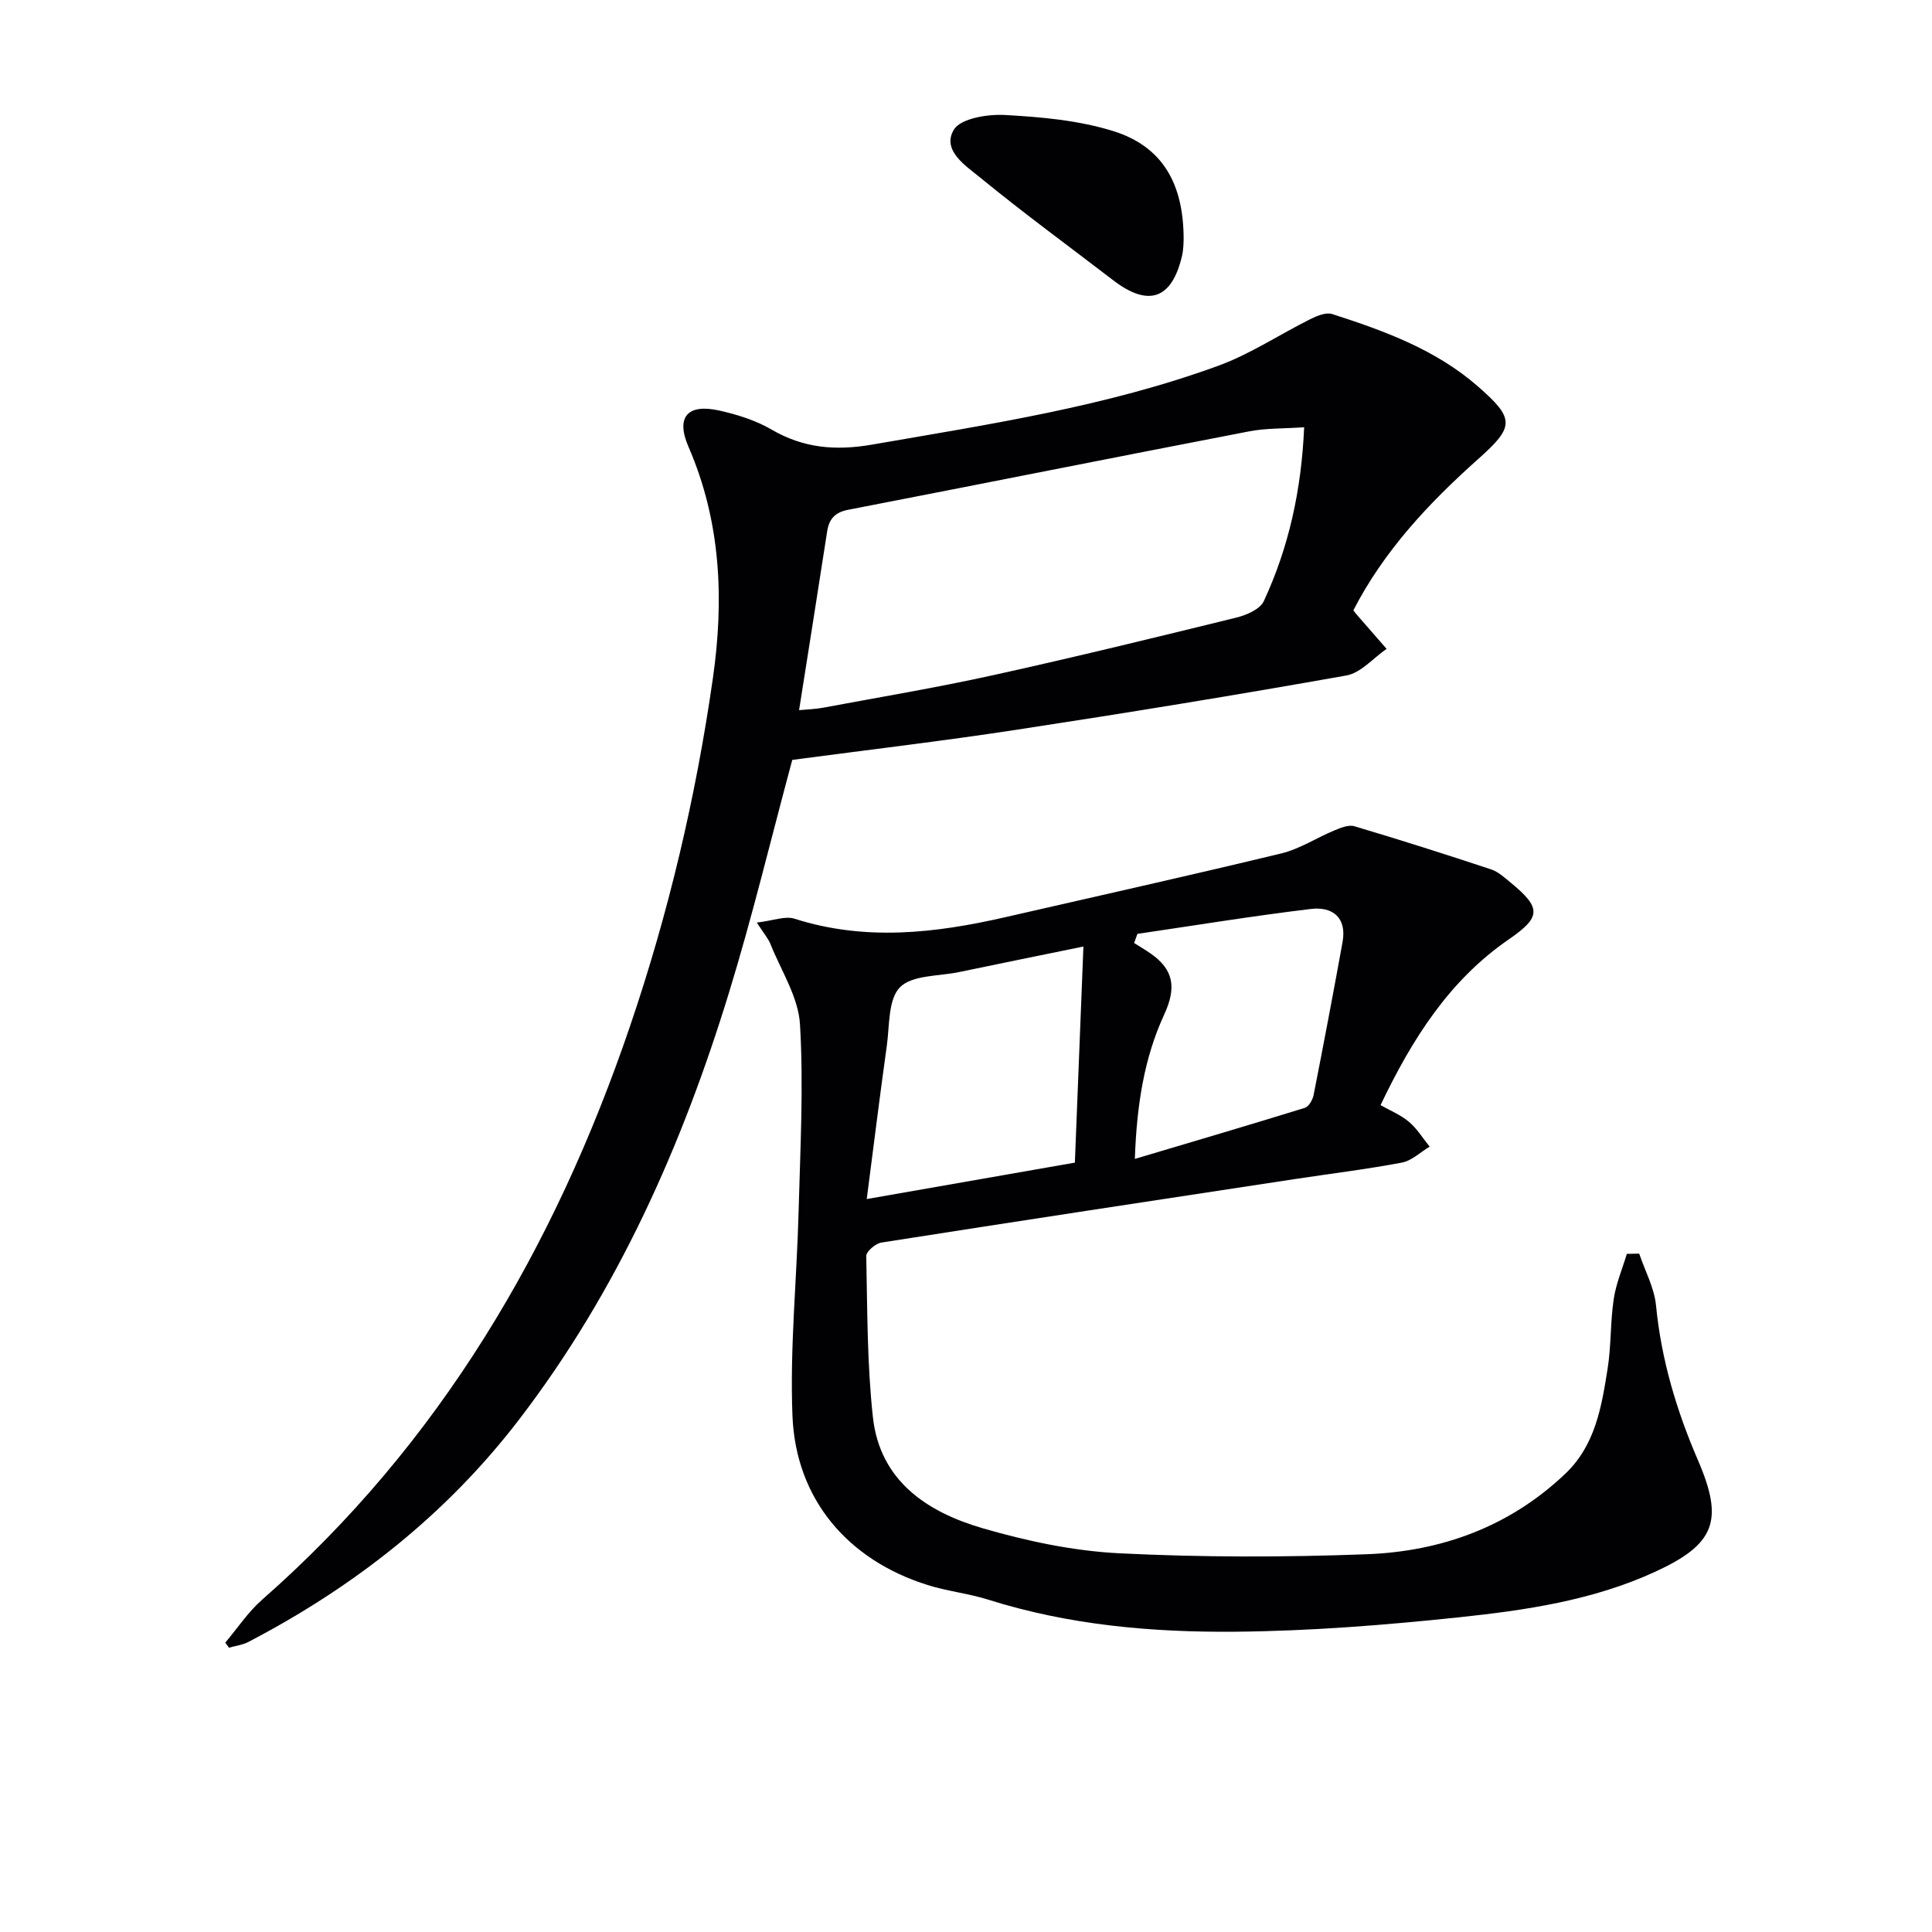 <svg enable-background="new 0 0 400 400" viewBox="0 0 400 400" xmlns="http://www.w3.org/2000/svg"><g fill="#010104"><path d="m156.69 191.01c3.4-.4 5.87-1.42 7.81-.8 14.62 4.67 29.1 3.01 43.61-.31 19.07-4.37 38.16-8.62 57.17-13.21 3.81-.92 7.27-3.22 10.94-4.74 1.31-.54 2.97-1.25 4.18-.89 9.48 2.82 18.91 5.82 28.3 8.93 1.51.5 2.83 1.73 4.11 2.78 6.34 5.22 6.26 7.11-.41 11.7-12.34 8.5-20.02 20.61-26.57 34.33 2.02 1.15 4.18 2.03 5.88 3.46 1.68 1.42 2.87 3.4 4.28 5.14-1.91 1.14-3.69 2.91-5.74 3.3-7.33 1.39-14.76 2.29-22.14 3.41-28.55 4.34-57.1 8.67-85.63 13.15-1.21.19-3.15 1.85-3.13 2.79.23 11.12.17 22.29 1.37 33.32 1.44 13.23 11.21 19.68 22.71 23.03 9.17 2.67 18.78 4.71 28.29 5.19 17.04.85 34.16.84 51.21.2 15.49-.58 29.61-5.7 41.14-16.66 6.24-5.93 7.52-13.89 8.77-21.76.75-4.74.55-9.63 1.26-14.38.47-3.2 1.78-6.27 2.72-9.39.85-.02 1.71-.04 2.56-.05 1.2 3.57 3.12 7.07 3.48 10.72 1.09 11.23 4.25 21.79 8.69 32.07 5.42 12.54 3.52 17.41-8.98 23.13-12.86 5.89-26.72 7.92-40.55 9.38-15.35 1.62-30.81 2.84-46.23 2.98-17.27.15-34.51-1.37-51.19-6.64-4.1-1.29-8.46-1.74-12.56-3.03-16.53-5.19-27.28-17.77-27.97-35.03-.56-14.04.9-28.15 1.27-42.24.34-12.94 1.05-25.92.29-38.8-.33-5.64-3.9-11.1-6.1-16.6-.46-1.17-1.34-2.16-2.84-4.48zm65.85 49.7c.59-14.84 1.16-29.31 1.77-44.74-9.58 1.96-17.68 3.6-25.76 5.29-4.21.88-9.68.58-12.22 3.14-2.48 2.51-2.14 7.96-2.73 12.16-1.44 10.29-2.71 20.6-4.15 31.69 14.49-2.53 28.17-4.93 43.09-7.54zm12.42-.77c12.39-3.69 23.81-7.05 35.19-10.57.81-.25 1.61-1.64 1.81-2.62 2.08-10.55 4.08-21.11 6-31.69.93-5.14-2.12-7.4-6.54-6.87-12.01 1.44-23.96 3.4-35.93 5.16-.23.63-.45 1.26-.68 1.89 1.14.72 2.3 1.4 3.41 2.17 4.8 3.35 5.38 7.06 2.82 12.63-4.11 8.9-5.69 18.59-6.08 29.9z"/><path d="m46.64 340.09c2.53-2.99 4.73-6.35 7.64-8.9 36.77-32.28 60.55-72.86 76.15-118.7 7.99-23.47 13.65-47.52 17.16-72.03 2.34-16.31 1.69-32.44-5.04-47.94-2.69-6.19-.21-9.01 6.43-7.51 3.69.83 7.49 2.02 10.73 3.91 6.65 3.88 13.3 4.44 20.85 3.13 24.2-4.2 48.51-7.86 71.69-16.33 6.63-2.42 12.66-6.47 19.03-9.64 1.37-.68 3.25-1.47 4.53-1.06 10.78 3.47 21.42 7.34 30.14 14.95 7.72 6.74 7.64 8.35.08 15.08-10.23 9.12-19.52 19.03-25.83 31.31.32.42.51.68.73.93 2.05 2.35 4.1 4.7 6.15 7.05-2.76 1.9-5.32 4.97-8.32 5.51-22.69 4.04-45.45 7.75-68.24 11.23-15.56 2.38-31.2 4.21-46.49 6.25-4.4 16.31-8.26 32.43-13.12 48.25-9.71 31.65-23.02 61.61-43.29 88.13-15.14 19.81-34.21 34.76-56.18 46.23-1.22.64-2.69.81-4.04 1.2-.25-.35-.51-.7-.76-1.05zm118.8-193.06c1.76-.17 3.4-.21 4.99-.51 11.74-2.19 23.53-4.16 35.18-6.73 16.83-3.71 33.57-7.8 50.31-11.91 2.11-.52 4.95-1.72 5.73-3.41 5.21-11.2 7.8-23.08 8.36-36.01-4.21.29-7.88.17-11.39.85-27.69 5.34-55.35 10.87-83.04 16.24-2.72.53-3.93 1.9-4.33 4.49-1.87 12.12-3.8 24.24-5.81 36.99z"/><path d="m245.06 49.63c-.03.36 0 1.88-.33 3.32-2.09 9-6.94 10.69-14.26 5.07-9.2-7.06-18.57-13.91-27.53-21.25-2.99-2.45-8.01-5.64-5.46-9.91 1.41-2.36 7.02-3.26 10.64-3.05 7.53.42 15.29 1.11 22.43 3.35 10.06 3.16 14.54 10.79 14.51 22.47z"/></g></svg>